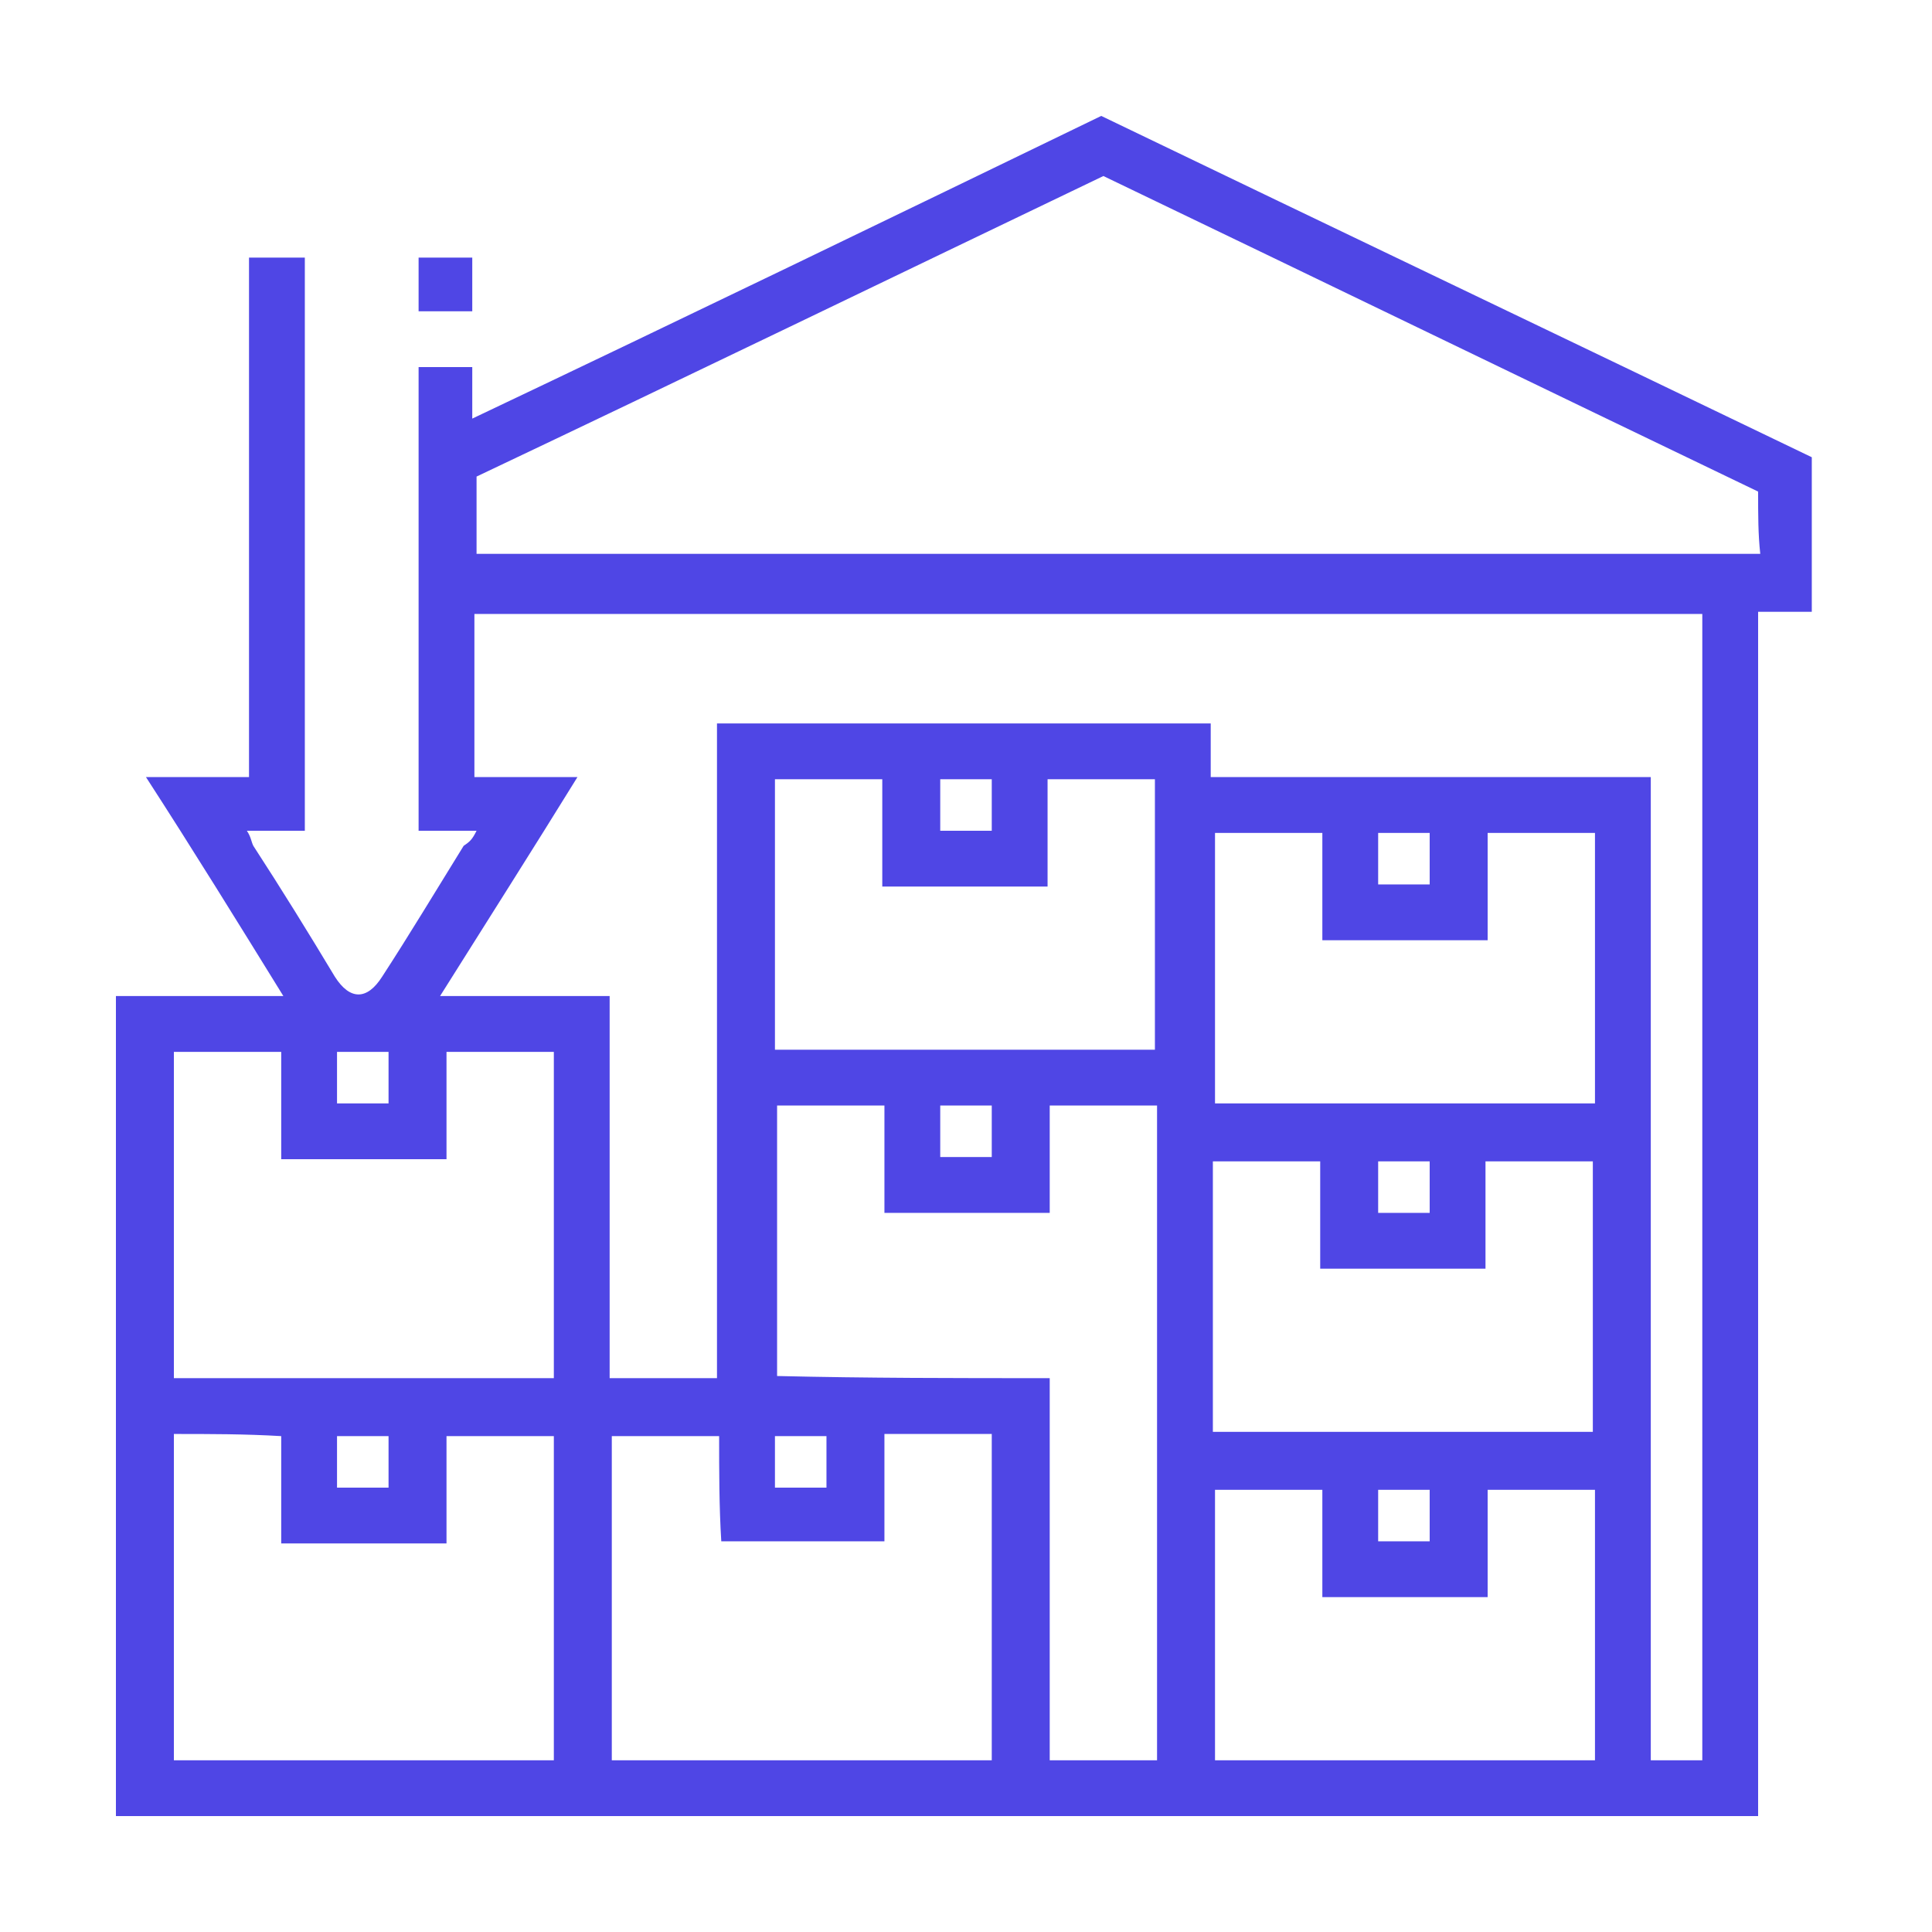 <?xml version="1.0" encoding="utf-8"?>
<!-- Generator: Adobe Illustrator 27.0.0, SVG Export Plug-In . SVG Version: 6.00 Build 0)  -->
<svg version="1.1" id="Layer_1" xmlns="http://www.w3.org/2000/svg" xmlns:xlink="http://www.w3.org/1999/xlink" x="0px" y="0px"
	 viewBox="0 0 90 90" style="enable-background:new 0 0 90 90;" xml:space="preserve">
<style type="text/css">
	.st0{fill:#4F46E5;}
</style>
<path class="st0" d="M51.3,5.4c-9.7,4.7-19.4,9.4-29.3,14.1c0-0.9,0-1.6,0-2.4c-0.9,0-1.7,0-2.5,0c0,7.2,0,14.4,0,21.6
	c0.9,0,1.7,0,2.7,0c-0.2,0.4-0.3,0.5-0.6,0.7c-1.3,2.1-2.5,4.1-3.8,6.1c-0.7,1.1-1.5,1.1-2.2,0c-1.2-2-2.5-4.1-3.8-6.1
	c-0.1-0.2-0.1-0.4-0.3-0.7c1,0,1.8,0,2.7,0c0-8.9,0-17.8,0-26.7c-0.9,0-1.7,0-2.6,0c0,8.1,0,16.1,0,24.2c-1.6,0-3.1,0-4.8,0
	c2.2,3.4,4.3,6.8,6.4,10.2c-2.7,0-5.2,0-7.8,0c0,12.8,0,25.5,0,38.2c25.5,0,50.9,0,76.5,0c0-18.7,0-37.4,0-56.1c0.9,0,1.7,0,2.5,0
	c0-2.4,0-4.8,0-7.2C73.4,16,62.3,10.7,51.3,5.4z M15.7,49c0.8,0,1.6,0,2.4,0c0,0.8,0,1.6,0,2.4c-0.8,0-1.6,0-2.4,0
	C15.7,50.6,15.7,49.8,15.7,49z M25.8,82c-5.9,0-11.8,0-17.7,0c0-5.1,0-10.1,0-15.2c1.7,0,3.3,0,5,0.1c0,1.7,0,3.3,0,5
	c2.6,0,5.1,0,7.7,0c0-1.7,0-3.3,0-5c1.7,0,3.3,0,5,0C25.8,71.9,25.8,76.9,25.8,82z M15.7,69.3c0-0.8,0-1.6,0-2.4c0.8,0,1.6,0,2.4,0
	c0,0.8,0,1.5,0,2.4C17.3,69.3,16.6,69.3,15.7,69.3z M25.8,64.2c-5.9,0-11.8,0-17.7,0c0-5.1,0-10.1,0-15.2c1.7,0,3.3,0,5,0
	c0,1.7,0,3.3,0,5c2.6,0,5.1,0,7.7,0c0-1.7,0-3.3,0-5c1.7,0,3.3,0,5,0C25.8,54.1,25.8,59.1,25.8,64.2z M46.2,82c-5.9,0-11.8,0-17.7,0
	c0-5,0-10,0-15.1c1.6,0,3.2,0,5,0c0,1.6,0,3.3,0.1,4.9c2.5,0,5,0,7.6,0c0-1.6,0-3.3,0-5c1.7,0,3.3,0,5,0
	C46.2,71.9,46.2,76.9,46.2,82z M48.8,41.3c0-1.7,0-3.3,0-5c1.7,0,3.3,0,5,0c0,4.2,0,8.4,0,12.6c-5.9,0-11.8,0-17.7,0
	c0-4.2,0-8.4,0-12.6c1.7,0,3.3,0,5,0c0,1.7,0,3.3,0,5C43.8,41.3,46.2,41.3,48.8,41.3z M43.8,38.7c0-0.8,0-1.6,0-2.4
	c0.8,0,1.6,0,2.4,0c0,0.8,0,1.6,0,2.4C45.3,38.7,44.6,38.7,43.8,38.7z M46.2,51.5c0,0.9,0,1.6,0,2.4c-0.8,0-1.6,0-2.4,0
	c0-0.8,0-1.6,0-2.4C44.6,51.5,45.4,51.5,46.2,51.5z M36.1,69.3c0-0.9,0-1.6,0-2.4c0.8,0,1.6,0,2.4,0c0,0.8,0,1.6,0,2.4
	C37.7,69.3,36.9,69.3,36.1,69.3z M53.9,82c-1.7,0-3.3,0-5,0c0-5.9,0-11.8,0-17.8c-4.4,0-8.5,0-12.7-0.1c0-4.2,0-8.4,0-12.6
	c1.6,0,3.3,0,5,0c0,1.6,0,3.3,0,5c2.6,0,5.1,0,7.7,0c0-1.7,0-3.3,0-5c1.7,0,3.3,0,5,0C53.9,61.7,53.9,71.8,53.9,82z M69.2,59.1
	c0-1.7,0-3.3,0-5c1.7,0,3.3,0,5,0c0,4.2,0,8.4,0,12.6c-5.9,0-11.8,0-17.7,0c0-4.2,0-8.4,0-12.6c1.7,0,3.3,0,5,0c0,1.7,0,3.3,0,5
	C64.1,59.1,66.6,59.1,69.2,59.1z M64.2,56.5c0-0.7,0-1.5,0-2.4c0.8,0,1.6,0,2.4,0c0,0.8,0,1.6,0,2.4C65.8,56.5,65,56.5,64.2,56.5z
	 M66.6,69.4c0,0.8,0,1.6,0,2.4c-0.8,0-1.6,0-2.4,0c0-0.8,0-1.6,0-2.4C65,69.4,65.7,69.4,66.6,69.4z M74.3,82c-6,0-11.8,0-17.7,0
	c0-4.2,0-8.4,0-12.6c1.7,0,3.3,0,5,0c0,1.7,0,3.3,0,5c2.6,0,5.1,0,7.7,0c0-1.7,0-3.3,0-5c1.7,0,3.3,0,5,0
	C74.3,73.6,74.3,77.7,74.3,82z M74.3,51.4c-6,0-11.8,0-17.7,0c0-4.2,0-8.4,0-12.6c1.7,0,3.3,0,5,0c0,1.7,0,3.3,0,5
	c2.6,0,5.1,0,7.7,0c0-1.7,0-3.3,0-5c1.7,0,3.3,0,5,0C74.3,43,74.3,47.1,74.3,51.4z M64.2,41.2c0-0.8,0-1.5,0-2.4c0.8,0,1.6,0,2.4,0
	c0,0.8,0,1.6,0,2.4C65.8,41.2,65,41.2,64.2,41.2z M79.3,82c-0.8,0-1.5,0-2.4,0c0-15.2,0-30.5,0-45.8c-6.8,0-13.6,0-20.5,0
	c0-0.8,0-1.6,0-2.5c-7.7,0-15.3,0-23,0c0,10.2,0,20.3,0,30.5c-1.7,0-3.3,0-5,0c0-5.9,0-11.8,0-17.8c-2.6,0-5.1,0-7.9,0
	c2.2-3.5,4.3-6.8,6.4-10.2c-1.7,0-3.2,0-4.8,0c0-2.6,0-5.1,0-7.6c19,0,38.1,0,57.2,0C79.3,46.4,79.3,64.2,79.3,82z M22.2,25.8
	c0-1.2,0-2.3,0-3.6c9.7-4.6,19.4-9.3,29.2-14c10.2,4.9,20.3,9.8,30.5,14.7c0,1.1,0,2,0.1,2.9C62.1,25.8,42.2,25.8,22.2,25.8z
	 M22,14.5c-0.8,0-1.6,0-2.5,0c0-0.8,0-1.6,0-2.5c0.8,0,1.6,0,2.5,0C22,12.8,22,13.6,22,14.5z"/>
</svg>
